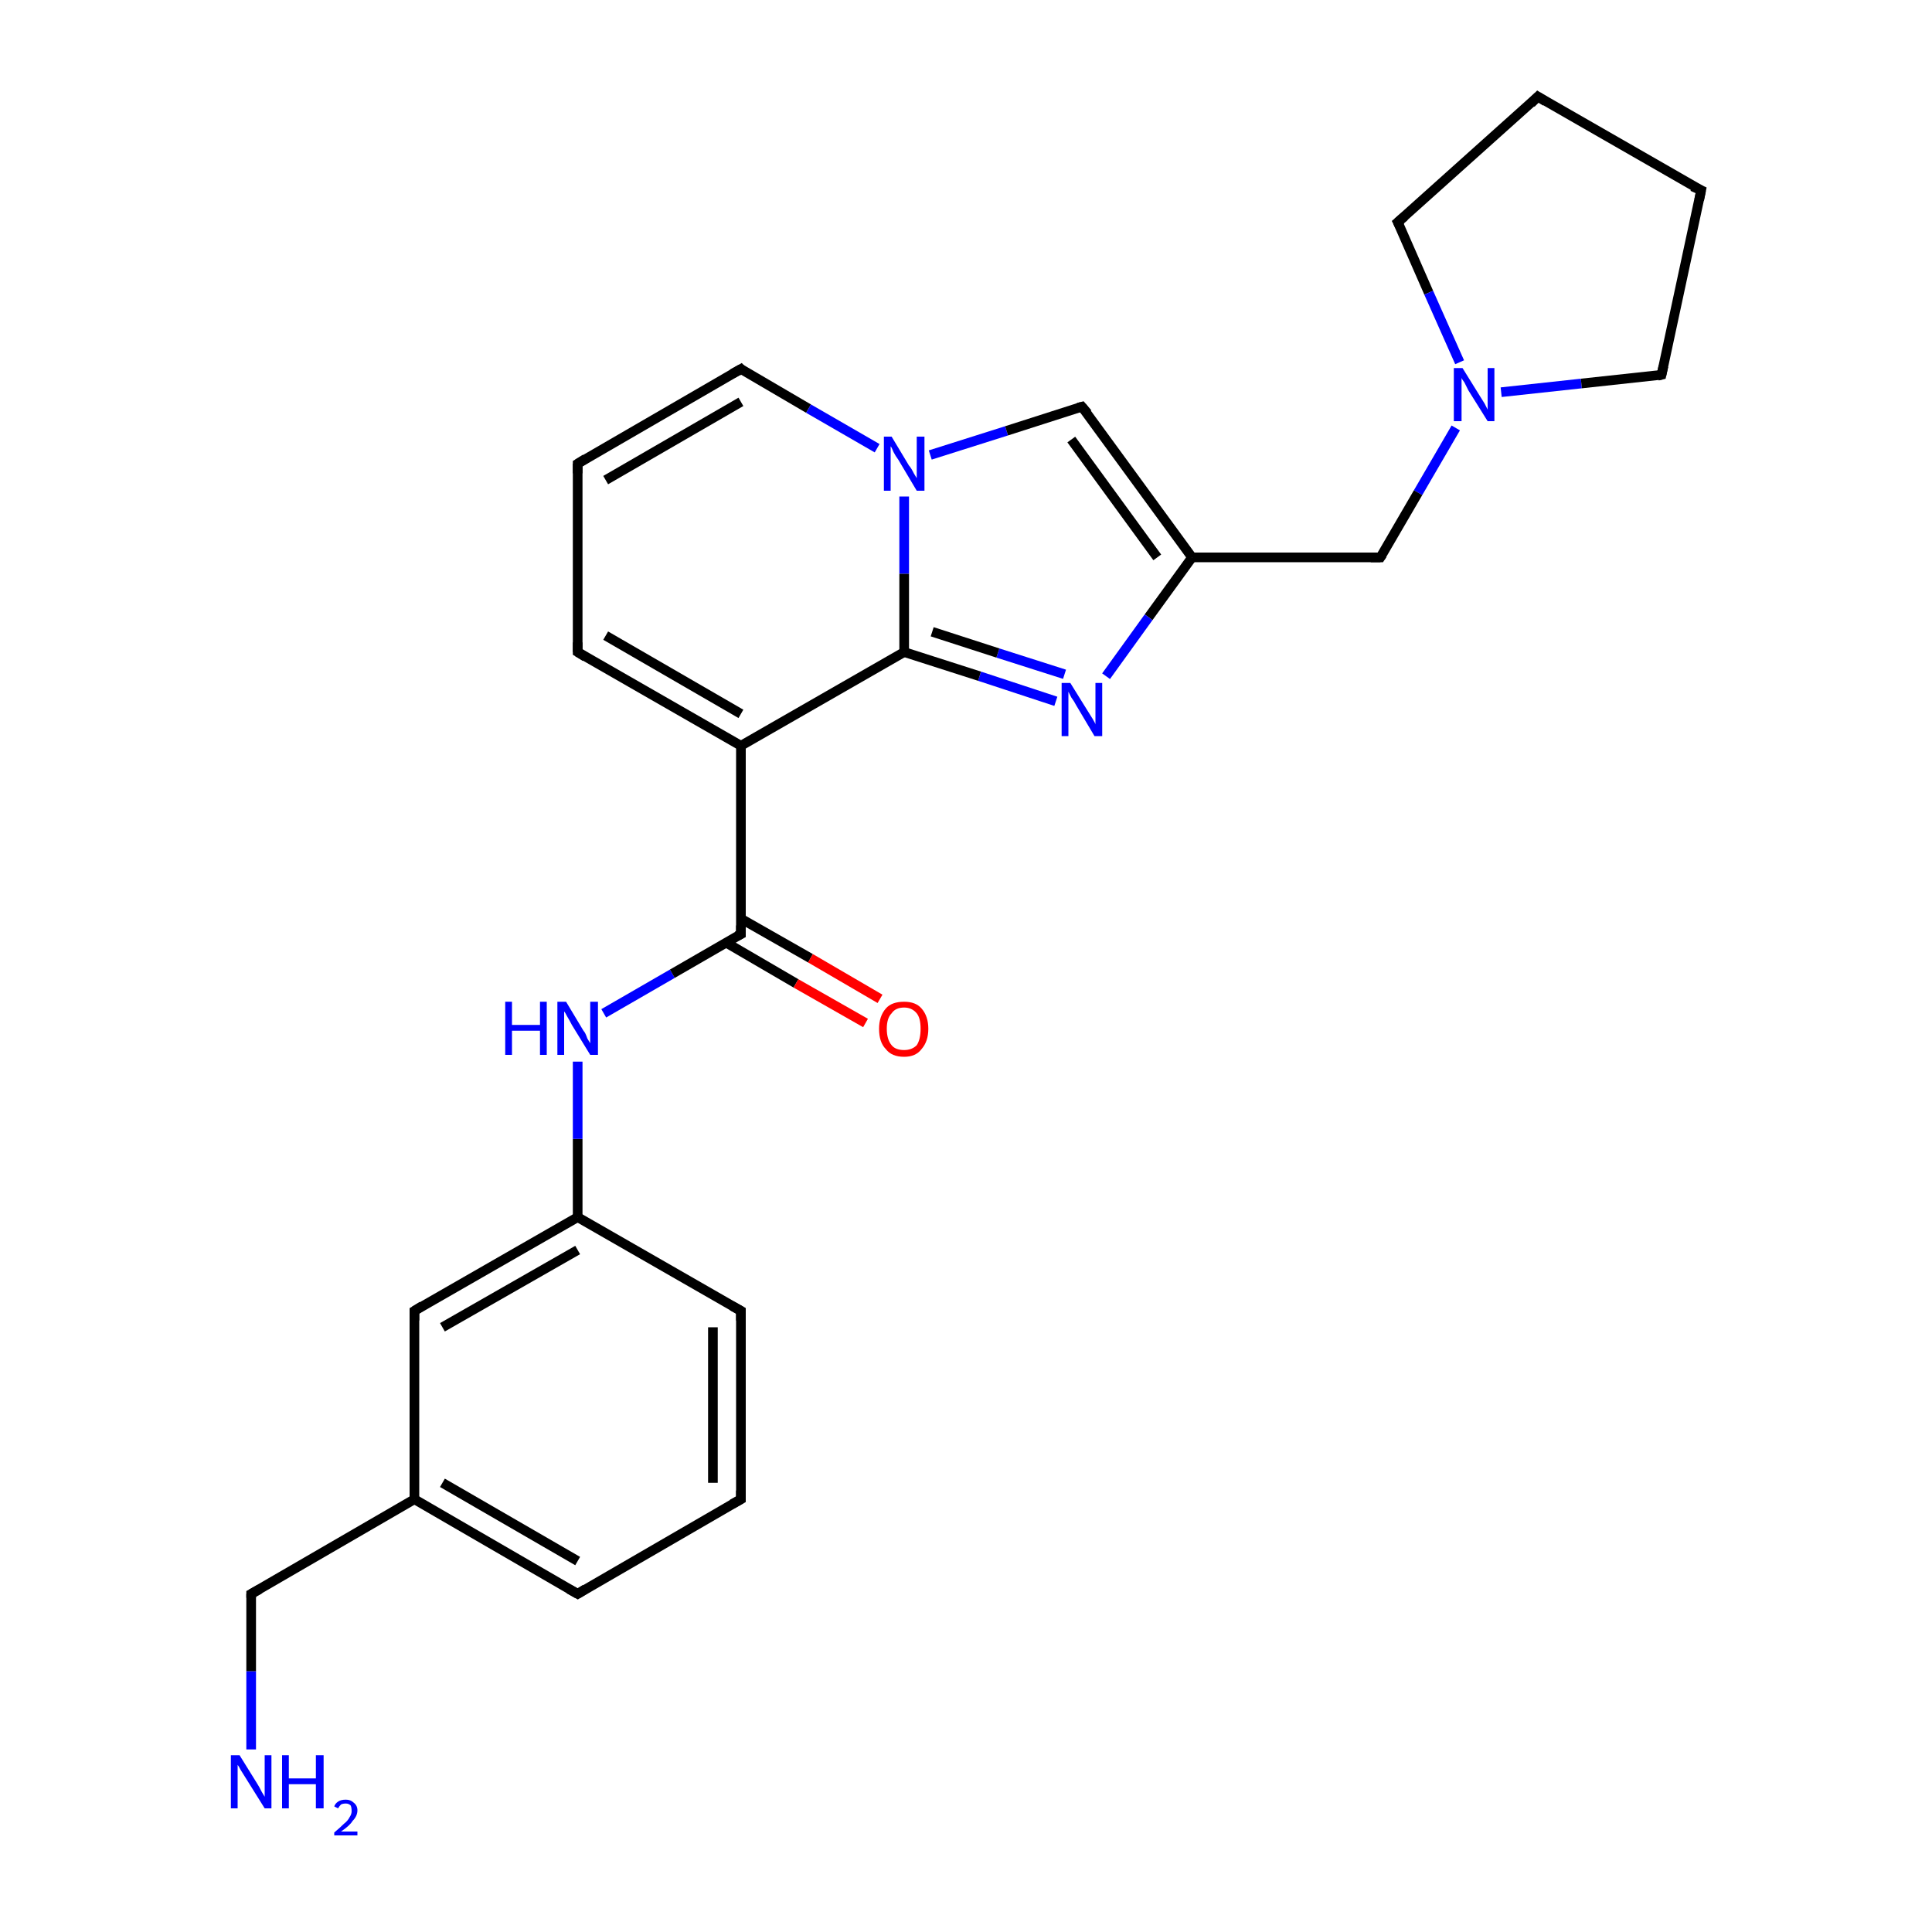 <?xml version='1.0' encoding='iso-8859-1'?>
<svg version='1.1' baseProfile='full'
              xmlns='http://www.w3.org/2000/svg'
                      xmlns:rdkit='http://www.rdkit.org/xml'
                      xmlns:xlink='http://www.w3.org/1999/xlink'
                  xml:space='preserve'
width='200px' height='200px' viewBox='0 0 200 200'>
<!-- END OF HEADER -->
<rect style='opacity:1.0;fill:#FFFFFF;stroke:none' width='200.0' height='200.0' x='0.0' y='0.0'> </rect>
<path class='bond-0 atom-17 atom-16' d='M 26.0,181.1 L 26.0,173.0' style='fill:none;fill-rule:evenodd;stroke:#0000FF;stroke-width:1.0px;stroke-linecap:butt;stroke-linejoin:miter;stroke-opacity:1' />
<path class='bond-0 atom-17 atom-16' d='M 26.0,173.0 L 26.0,165.0' style='fill:none;fill-rule:evenodd;stroke:#000000;stroke-width:1.0px;stroke-linecap:butt;stroke-linejoin:miter;stroke-opacity:1' />
<path class='bond-1 atom-16 atom-15' d='M 26.0,165.0 L 42.9,155.2' style='fill:none;fill-rule:evenodd;stroke:#000000;stroke-width:1.0px;stroke-linecap:butt;stroke-linejoin:miter;stroke-opacity:1' />
<path class='bond-2 atom-15 atom-13' d='M 42.9,155.2 L 59.8,165.0' style='fill:none;fill-rule:evenodd;stroke:#000000;stroke-width:1.0px;stroke-linecap:butt;stroke-linejoin:miter;stroke-opacity:1' />
<path class='bond-2 atom-15 atom-13' d='M 45.8,153.5 L 59.8,161.6' style='fill:none;fill-rule:evenodd;stroke:#000000;stroke-width:1.0px;stroke-linecap:butt;stroke-linejoin:miter;stroke-opacity:1' />
<path class='bond-3 atom-13 atom-12' d='M 59.8,165.0 L 76.7,155.2' style='fill:none;fill-rule:evenodd;stroke:#000000;stroke-width:1.0px;stroke-linecap:butt;stroke-linejoin:miter;stroke-opacity:1' />
<path class='bond-4 atom-12 atom-2' d='M 76.7,155.2 L 76.7,135.7' style='fill:none;fill-rule:evenodd;stroke:#000000;stroke-width:1.0px;stroke-linecap:butt;stroke-linejoin:miter;stroke-opacity:1' />
<path class='bond-4 atom-12 atom-2' d='M 73.8,153.5 L 73.8,137.4' style='fill:none;fill-rule:evenodd;stroke:#000000;stroke-width:1.0px;stroke-linecap:butt;stroke-linejoin:miter;stroke-opacity:1' />
<path class='bond-5 atom-2 atom-3' d='M 76.7,135.7 L 59.8,126.0' style='fill:none;fill-rule:evenodd;stroke:#000000;stroke-width:1.0px;stroke-linecap:butt;stroke-linejoin:miter;stroke-opacity:1' />
<path class='bond-6 atom-3 atom-0' d='M 59.8,126.0 L 59.8,117.9' style='fill:none;fill-rule:evenodd;stroke:#000000;stroke-width:1.0px;stroke-linecap:butt;stroke-linejoin:miter;stroke-opacity:1' />
<path class='bond-6 atom-3 atom-0' d='M 59.8,117.9 L 59.8,109.9' style='fill:none;fill-rule:evenodd;stroke:#0000FF;stroke-width:1.0px;stroke-linecap:butt;stroke-linejoin:miter;stroke-opacity:1' />
<path class='bond-7 atom-0 atom-4' d='M 62.5,104.9 L 69.6,100.8' style='fill:none;fill-rule:evenodd;stroke:#0000FF;stroke-width:1.0px;stroke-linecap:butt;stroke-linejoin:miter;stroke-opacity:1' />
<path class='bond-7 atom-0 atom-4' d='M 69.6,100.8 L 76.7,96.7' style='fill:none;fill-rule:evenodd;stroke:#000000;stroke-width:1.0px;stroke-linecap:butt;stroke-linejoin:miter;stroke-opacity:1' />
<path class='bond-8 atom-4 atom-11' d='M 75.2,97.6 L 82.4,101.8' style='fill:none;fill-rule:evenodd;stroke:#000000;stroke-width:1.0px;stroke-linecap:butt;stroke-linejoin:miter;stroke-opacity:1' />
<path class='bond-8 atom-4 atom-11' d='M 82.4,101.8 L 89.6,105.9' style='fill:none;fill-rule:evenodd;stroke:#FF0000;stroke-width:1.0px;stroke-linecap:butt;stroke-linejoin:miter;stroke-opacity:1' />
<path class='bond-8 atom-4 atom-11' d='M 76.7,95.1 L 83.9,99.2' style='fill:none;fill-rule:evenodd;stroke:#000000;stroke-width:1.0px;stroke-linecap:butt;stroke-linejoin:miter;stroke-opacity:1' />
<path class='bond-8 atom-4 atom-11' d='M 83.9,99.2 L 91.1,103.4' style='fill:none;fill-rule:evenodd;stroke:#FF0000;stroke-width:1.0px;stroke-linecap:butt;stroke-linejoin:miter;stroke-opacity:1' />
<path class='bond-9 atom-5 atom-4' d='M 76.7,77.2 L 76.7,96.7' style='fill:none;fill-rule:evenodd;stroke:#000000;stroke-width:1.0px;stroke-linecap:butt;stroke-linejoin:miter;stroke-opacity:1' />
<path class='bond-10 atom-5 atom-6' d='M 76.7,77.2 L 59.8,67.5' style='fill:none;fill-rule:evenodd;stroke:#000000;stroke-width:1.0px;stroke-linecap:butt;stroke-linejoin:miter;stroke-opacity:1' />
<path class='bond-10 atom-5 atom-6' d='M 76.7,73.9 L 62.7,65.8' style='fill:none;fill-rule:evenodd;stroke:#000000;stroke-width:1.0px;stroke-linecap:butt;stroke-linejoin:miter;stroke-opacity:1' />
<path class='bond-11 atom-6 atom-20' d='M 59.8,67.5 L 59.8,48.0' style='fill:none;fill-rule:evenodd;stroke:#000000;stroke-width:1.0px;stroke-linecap:butt;stroke-linejoin:miter;stroke-opacity:1' />
<path class='bond-12 atom-20 atom-7' d='M 59.8,48.0 L 76.7,38.2' style='fill:none;fill-rule:evenodd;stroke:#000000;stroke-width:1.0px;stroke-linecap:butt;stroke-linejoin:miter;stroke-opacity:1' />
<path class='bond-12 atom-20 atom-7' d='M 62.7,49.7 L 76.7,41.6' style='fill:none;fill-rule:evenodd;stroke:#000000;stroke-width:1.0px;stroke-linecap:butt;stroke-linejoin:miter;stroke-opacity:1' />
<path class='bond-13 atom-7 atom-19' d='M 76.7,38.2 L 83.7,42.3' style='fill:none;fill-rule:evenodd;stroke:#000000;stroke-width:1.0px;stroke-linecap:butt;stroke-linejoin:miter;stroke-opacity:1' />
<path class='bond-13 atom-7 atom-19' d='M 83.7,42.3 L 90.8,46.4' style='fill:none;fill-rule:evenodd;stroke:#0000FF;stroke-width:1.0px;stroke-linecap:butt;stroke-linejoin:miter;stroke-opacity:1' />
<path class='bond-14 atom-19 atom-23' d='M 96.3,47.1 L 104.2,44.6' style='fill:none;fill-rule:evenodd;stroke:#0000FF;stroke-width:1.0px;stroke-linecap:butt;stroke-linejoin:miter;stroke-opacity:1' />
<path class='bond-14 atom-19 atom-23' d='M 104.2,44.6 L 112.0,42.1' style='fill:none;fill-rule:evenodd;stroke:#000000;stroke-width:1.0px;stroke-linecap:butt;stroke-linejoin:miter;stroke-opacity:1' />
<path class='bond-15 atom-23 atom-22' d='M 112.0,42.1 L 123.4,57.7' style='fill:none;fill-rule:evenodd;stroke:#000000;stroke-width:1.0px;stroke-linecap:butt;stroke-linejoin:miter;stroke-opacity:1' />
<path class='bond-15 atom-23 atom-22' d='M 110.9,45.5 L 119.8,57.7' style='fill:none;fill-rule:evenodd;stroke:#000000;stroke-width:1.0px;stroke-linecap:butt;stroke-linejoin:miter;stroke-opacity:1' />
<path class='bond-16 atom-8 atom-22' d='M 142.9,57.7 L 123.4,57.7' style='fill:none;fill-rule:evenodd;stroke:#000000;stroke-width:1.0px;stroke-linecap:butt;stroke-linejoin:miter;stroke-opacity:1' />
<path class='bond-17 atom-1 atom-8' d='M 150.7,44.3 L 146.8,51.0' style='fill:none;fill-rule:evenodd;stroke:#0000FF;stroke-width:1.0px;stroke-linecap:butt;stroke-linejoin:miter;stroke-opacity:1' />
<path class='bond-17 atom-1 atom-8' d='M 146.8,51.0 L 142.9,57.7' style='fill:none;fill-rule:evenodd;stroke:#000000;stroke-width:1.0px;stroke-linecap:butt;stroke-linejoin:miter;stroke-opacity:1' />
<path class='bond-18 atom-1 atom-25' d='M 155.4,40.6 L 163.7,39.7' style='fill:none;fill-rule:evenodd;stroke:#0000FF;stroke-width:1.0px;stroke-linecap:butt;stroke-linejoin:miter;stroke-opacity:1' />
<path class='bond-18 atom-1 atom-25' d='M 163.7,39.7 L 172.0,38.8' style='fill:none;fill-rule:evenodd;stroke:#000000;stroke-width:1.0px;stroke-linecap:butt;stroke-linejoin:miter;stroke-opacity:1' />
<path class='bond-19 atom-25 atom-9' d='M 172.0,38.8 L 176.1,19.7' style='fill:none;fill-rule:evenodd;stroke:#000000;stroke-width:1.0px;stroke-linecap:butt;stroke-linejoin:miter;stroke-opacity:1' />
<path class='bond-20 atom-9 atom-24' d='M 176.1,19.7 L 159.2,10.0' style='fill:none;fill-rule:evenodd;stroke:#000000;stroke-width:1.0px;stroke-linecap:butt;stroke-linejoin:miter;stroke-opacity:1' />
<path class='bond-21 atom-24 atom-10' d='M 159.2,10.0 L 144.7,23.0' style='fill:none;fill-rule:evenodd;stroke:#000000;stroke-width:1.0px;stroke-linecap:butt;stroke-linejoin:miter;stroke-opacity:1' />
<path class='bond-22 atom-10 atom-1' d='M 144.7,23.0 L 147.9,30.3' style='fill:none;fill-rule:evenodd;stroke:#000000;stroke-width:1.0px;stroke-linecap:butt;stroke-linejoin:miter;stroke-opacity:1' />
<path class='bond-22 atom-10 atom-1' d='M 147.9,30.3 L 151.1,37.5' style='fill:none;fill-rule:evenodd;stroke:#0000FF;stroke-width:1.0px;stroke-linecap:butt;stroke-linejoin:miter;stroke-opacity:1' />
<path class='bond-23 atom-22 atom-21' d='M 123.4,57.7 L 118.9,63.9' style='fill:none;fill-rule:evenodd;stroke:#000000;stroke-width:1.0px;stroke-linecap:butt;stroke-linejoin:miter;stroke-opacity:1' />
<path class='bond-23 atom-22 atom-21' d='M 118.9,63.9 L 114.5,70.0' style='fill:none;fill-rule:evenodd;stroke:#0000FF;stroke-width:1.0px;stroke-linecap:butt;stroke-linejoin:miter;stroke-opacity:1' />
<path class='bond-24 atom-21 atom-18' d='M 109.3,72.6 L 101.4,70.0' style='fill:none;fill-rule:evenodd;stroke:#0000FF;stroke-width:1.0px;stroke-linecap:butt;stroke-linejoin:miter;stroke-opacity:1' />
<path class='bond-24 atom-21 atom-18' d='M 101.4,70.0 L 93.6,67.5' style='fill:none;fill-rule:evenodd;stroke:#000000;stroke-width:1.0px;stroke-linecap:butt;stroke-linejoin:miter;stroke-opacity:1' />
<path class='bond-24 atom-21 atom-18' d='M 110.2,69.8 L 103.3,67.6' style='fill:none;fill-rule:evenodd;stroke:#0000FF;stroke-width:1.0px;stroke-linecap:butt;stroke-linejoin:miter;stroke-opacity:1' />
<path class='bond-24 atom-21 atom-18' d='M 103.3,67.6 L 96.5,65.4' style='fill:none;fill-rule:evenodd;stroke:#000000;stroke-width:1.0px;stroke-linecap:butt;stroke-linejoin:miter;stroke-opacity:1' />
<path class='bond-25 atom-18 atom-5' d='M 93.6,67.5 L 76.7,77.2' style='fill:none;fill-rule:evenodd;stroke:#000000;stroke-width:1.0px;stroke-linecap:butt;stroke-linejoin:miter;stroke-opacity:1' />
<path class='bond-26 atom-19 atom-18' d='M 93.6,51.4 L 93.6,59.4' style='fill:none;fill-rule:evenodd;stroke:#0000FF;stroke-width:1.0px;stroke-linecap:butt;stroke-linejoin:miter;stroke-opacity:1' />
<path class='bond-26 atom-19 atom-18' d='M 93.6,59.4 L 93.6,67.5' style='fill:none;fill-rule:evenodd;stroke:#000000;stroke-width:1.0px;stroke-linecap:butt;stroke-linejoin:miter;stroke-opacity:1' />
<path class='bond-27 atom-14 atom-3' d='M 42.9,135.7 L 59.8,126.0' style='fill:none;fill-rule:evenodd;stroke:#000000;stroke-width:1.0px;stroke-linecap:butt;stroke-linejoin:miter;stroke-opacity:1' />
<path class='bond-27 atom-14 atom-3' d='M 45.8,137.4 L 59.8,129.4' style='fill:none;fill-rule:evenodd;stroke:#000000;stroke-width:1.0px;stroke-linecap:butt;stroke-linejoin:miter;stroke-opacity:1' />
<path class='bond-28 atom-15 atom-14' d='M 42.9,155.2 L 42.9,135.7' style='fill:none;fill-rule:evenodd;stroke:#000000;stroke-width:1.0px;stroke-linecap:butt;stroke-linejoin:miter;stroke-opacity:1' />
<path d='M 76.7,136.7 L 76.7,135.7 L 75.8,135.2' style='fill:none;stroke:#000000;stroke-width:1.0px;stroke-linecap:butt;stroke-linejoin:miter;stroke-miterlimit:10;stroke-opacity:1;' />
<path d='M 76.3,96.9 L 76.7,96.7 L 76.7,95.8' style='fill:none;stroke:#000000;stroke-width:1.0px;stroke-linecap:butt;stroke-linejoin:miter;stroke-miterlimit:10;stroke-opacity:1;' />
<path d='M 60.6,68.0 L 59.8,67.5 L 59.8,66.5' style='fill:none;stroke:#000000;stroke-width:1.0px;stroke-linecap:butt;stroke-linejoin:miter;stroke-miterlimit:10;stroke-opacity:1;' />
<path d='M 75.8,38.7 L 76.7,38.2 L 77.0,38.5' style='fill:none;stroke:#000000;stroke-width:1.0px;stroke-linecap:butt;stroke-linejoin:miter;stroke-miterlimit:10;stroke-opacity:1;' />
<path d='M 141.9,57.7 L 142.9,57.7 L 143.1,57.4' style='fill:none;stroke:#000000;stroke-width:1.0px;stroke-linecap:butt;stroke-linejoin:miter;stroke-miterlimit:10;stroke-opacity:1;' />
<path d='M 175.9,20.7 L 176.1,19.7 L 175.2,19.3' style='fill:none;stroke:#000000;stroke-width:1.0px;stroke-linecap:butt;stroke-linejoin:miter;stroke-miterlimit:10;stroke-opacity:1;' />
<path d='M 145.4,22.4 L 144.7,23.0 L 144.9,23.4' style='fill:none;stroke:#000000;stroke-width:1.0px;stroke-linecap:butt;stroke-linejoin:miter;stroke-miterlimit:10;stroke-opacity:1;' />
<path d='M 75.8,155.7 L 76.7,155.2 L 76.7,154.3' style='fill:none;stroke:#000000;stroke-width:1.0px;stroke-linecap:butt;stroke-linejoin:miter;stroke-miterlimit:10;stroke-opacity:1;' />
<path d='M 58.9,164.5 L 59.8,165.0 L 60.6,164.5' style='fill:none;stroke:#000000;stroke-width:1.0px;stroke-linecap:butt;stroke-linejoin:miter;stroke-miterlimit:10;stroke-opacity:1;' />
<path d='M 43.7,135.2 L 42.9,135.7 L 42.9,136.7' style='fill:none;stroke:#000000;stroke-width:1.0px;stroke-linecap:butt;stroke-linejoin:miter;stroke-miterlimit:10;stroke-opacity:1;' />
<path d='M 26.0,165.4 L 26.0,165.0 L 26.9,164.5' style='fill:none;stroke:#000000;stroke-width:1.0px;stroke-linecap:butt;stroke-linejoin:miter;stroke-miterlimit:10;stroke-opacity:1;' />
<path d='M 59.8,49.0 L 59.8,48.0 L 60.6,47.5' style='fill:none;stroke:#000000;stroke-width:1.0px;stroke-linecap:butt;stroke-linejoin:miter;stroke-miterlimit:10;stroke-opacity:1;' />
<path d='M 111.6,42.2 L 112.0,42.1 L 112.6,42.8' style='fill:none;stroke:#000000;stroke-width:1.0px;stroke-linecap:butt;stroke-linejoin:miter;stroke-miterlimit:10;stroke-opacity:1;' />
<path d='M 160.0,10.5 L 159.2,10.0 L 158.5,10.7' style='fill:none;stroke:#000000;stroke-width:1.0px;stroke-linecap:butt;stroke-linejoin:miter;stroke-miterlimit:10;stroke-opacity:1;' />
<path d='M 171.6,38.9 L 172.0,38.8 L 172.2,37.9' style='fill:none;stroke:#000000;stroke-width:1.0px;stroke-linecap:butt;stroke-linejoin:miter;stroke-miterlimit:10;stroke-opacity:1;' />
<path class='atom-0' d='M 52.3 103.7
L 53.0 103.7
L 53.0 106.1
L 55.9 106.1
L 55.9 103.7
L 56.6 103.7
L 56.6 109.2
L 55.9 109.2
L 55.9 106.7
L 53.0 106.7
L 53.0 109.2
L 52.3 109.2
L 52.3 103.7
' fill='#0000FF'/>
<path class='atom-0' d='M 58.6 103.7
L 60.4 106.7
Q 60.6 106.9, 60.8 107.5
Q 61.1 108.0, 61.1 108.0
L 61.1 103.7
L 61.9 103.7
L 61.9 109.2
L 61.1 109.2
L 59.2 106.1
Q 59.0 105.7, 58.7 105.2
Q 58.5 104.8, 58.4 104.7
L 58.4 109.2
L 57.7 109.2
L 57.7 103.7
L 58.6 103.7
' fill='#0000FF'/>
<path class='atom-1' d='M 151.4 38.1
L 153.2 41.0
Q 153.4 41.3, 153.7 41.8
Q 154.0 42.4, 154.0 42.4
L 154.0 38.1
L 154.7 38.1
L 154.7 43.6
L 154.0 43.6
L 152.0 40.4
Q 151.8 40.0, 151.6 39.6
Q 151.3 39.2, 151.3 39.1
L 151.3 43.6
L 150.5 43.6
L 150.5 38.1
L 151.4 38.1
' fill='#0000FF'/>
<path class='atom-11' d='M 91.0 106.5
Q 91.0 105.2, 91.7 104.4
Q 92.3 103.7, 93.6 103.7
Q 94.8 103.7, 95.4 104.4
Q 96.1 105.2, 96.1 106.5
Q 96.1 107.8, 95.4 108.6
Q 94.8 109.4, 93.6 109.4
Q 92.3 109.4, 91.7 108.6
Q 91.0 107.9, 91.0 106.5
M 93.6 108.7
Q 94.4 108.7, 94.9 108.2
Q 95.3 107.6, 95.3 106.5
Q 95.3 105.4, 94.9 104.9
Q 94.4 104.3, 93.6 104.3
Q 92.7 104.3, 92.3 104.9
Q 91.8 105.4, 91.8 106.5
Q 91.8 107.6, 92.3 108.2
Q 92.7 108.7, 93.6 108.7
' fill='#FF0000'/>
<path class='atom-17' d='M 24.8 181.7
L 26.6 184.6
Q 26.8 184.9, 27.1 185.5
Q 27.4 186.0, 27.4 186.0
L 27.4 181.7
L 28.1 181.7
L 28.1 187.2
L 27.4 187.2
L 25.4 184.0
Q 25.2 183.7, 24.9 183.2
Q 24.7 182.8, 24.6 182.7
L 24.6 187.2
L 23.9 187.2
L 23.9 181.7
L 24.8 181.7
' fill='#0000FF'/>
<path class='atom-17' d='M 29.2 181.7
L 29.9 181.7
L 29.9 184.1
L 32.7 184.1
L 32.7 181.7
L 33.5 181.7
L 33.5 187.2
L 32.7 187.2
L 32.7 184.7
L 29.9 184.7
L 29.9 187.2
L 29.2 187.2
L 29.2 181.7
' fill='#0000FF'/>
<path class='atom-17' d='M 34.6 187.0
Q 34.7 186.7, 35.0 186.5
Q 35.3 186.3, 35.8 186.3
Q 36.3 186.3, 36.6 186.6
Q 37.0 186.9, 37.0 187.4
Q 37.0 188.0, 36.5 188.5
Q 36.2 189.0, 35.3 189.6
L 37.0 189.6
L 37.0 190.0
L 34.6 190.0
L 34.6 189.7
Q 35.2 189.2, 35.6 188.8
Q 36.0 188.5, 36.2 188.1
Q 36.4 187.8, 36.4 187.5
Q 36.4 187.1, 36.3 186.9
Q 36.1 186.7, 35.8 186.7
Q 35.5 186.7, 35.3 186.8
Q 35.1 187.0, 35.0 187.2
L 34.6 187.0
' fill='#0000FF'/>
<path class='atom-19' d='M 92.3 45.2
L 94.1 48.2
Q 94.3 48.4, 94.6 49.0
Q 94.9 49.5, 94.9 49.5
L 94.9 45.2
L 95.7 45.2
L 95.7 50.8
L 94.9 50.8
L 93.0 47.6
Q 92.7 47.2, 92.5 46.8
Q 92.3 46.3, 92.2 46.2
L 92.2 50.8
L 91.5 50.8
L 91.5 45.2
L 92.3 45.2
' fill='#0000FF'/>
<path class='atom-21' d='M 110.8 70.7
L 112.6 73.6
Q 112.8 73.9, 113.1 74.4
Q 113.4 74.9, 113.4 75.0
L 113.4 70.7
L 114.1 70.7
L 114.1 76.2
L 113.3 76.2
L 111.4 73.0
Q 111.2 72.6, 110.9 72.2
Q 110.7 71.8, 110.6 71.6
L 110.6 76.2
L 109.9 76.2
L 109.9 70.7
L 110.8 70.7
' fill='#0000FF'/>
</svg>
